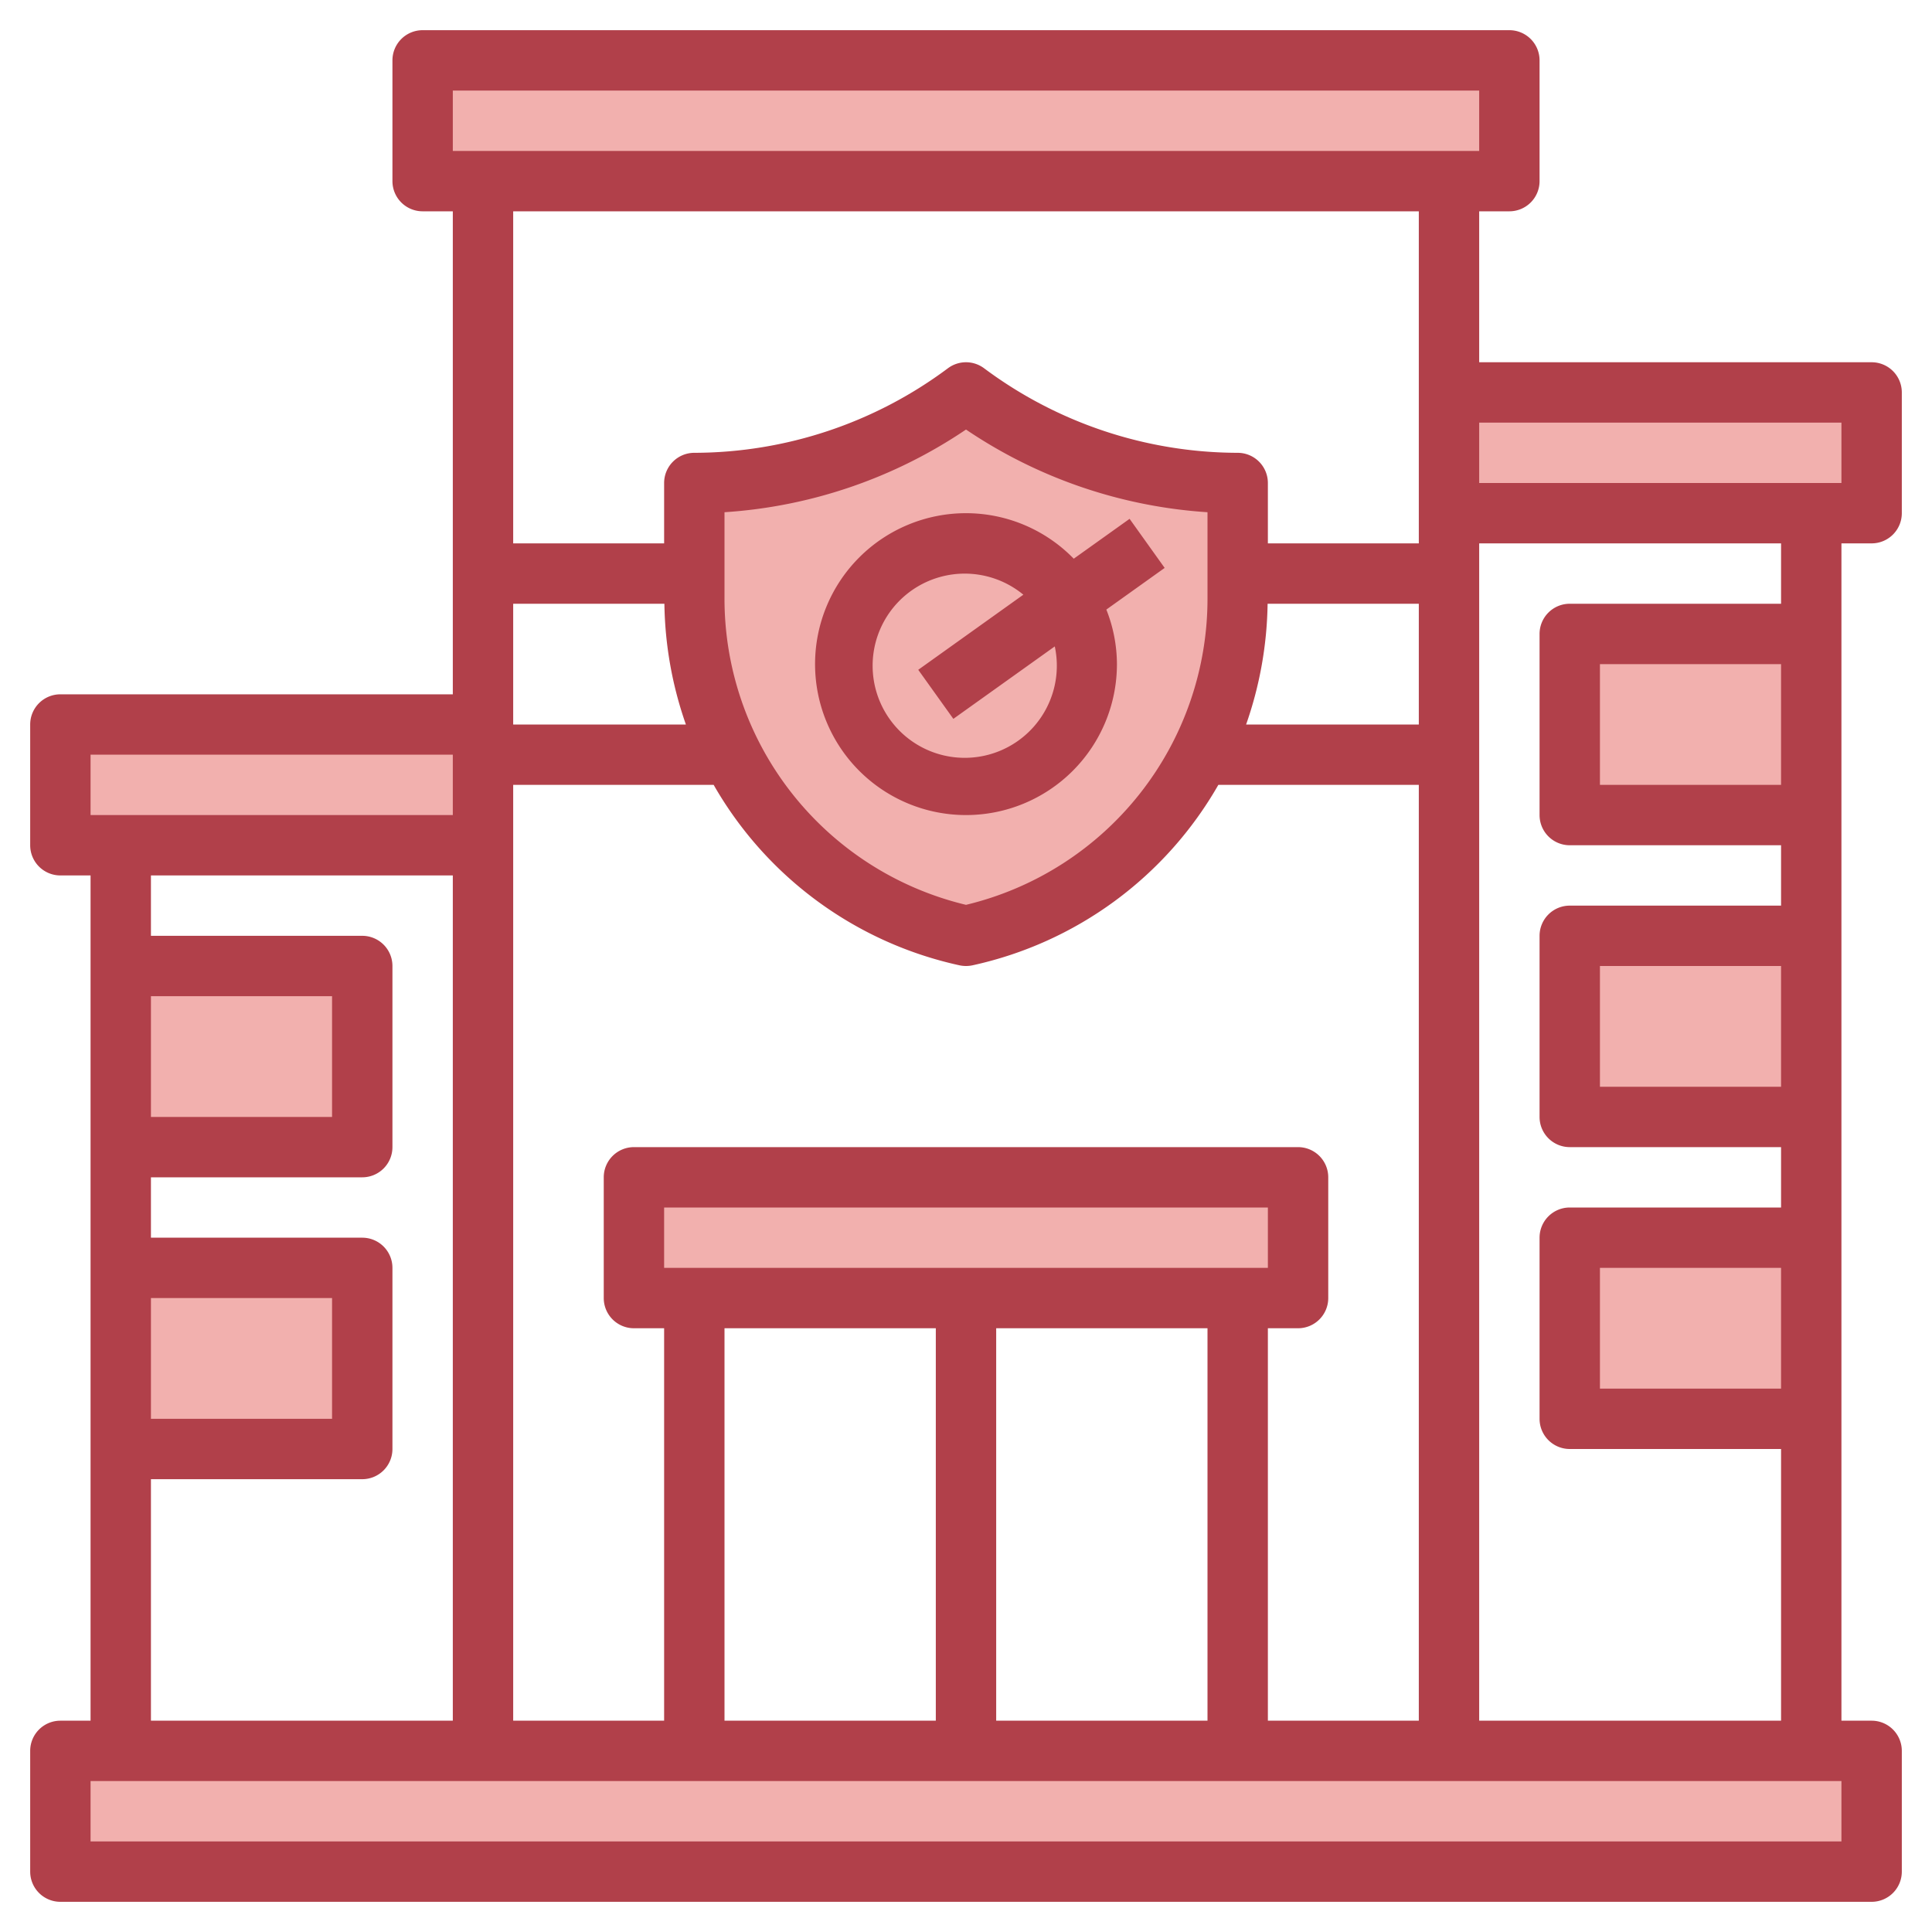 <svg xmlns="http://www.w3.org/2000/svg" id="Layer_3" height="512" viewBox="0 0 64 64" width="512" data-name="Layer 3"><g fill="#f2b0ae"><path d="m2 58h60v4h-60z"></path><path d="m14 2h36v4h-36z"></path><path d="m16 28-14-.001v-3.999h14"></path><path d="m21 39h21.999v3.999h-21.999z"></path><path d="m48 17 14-.001v-3.999h-14"></path><path d="m60 21-8-.001v6l8 .001"></path><path d="m60 31-8-.001v6l8 .001"></path><path d="m60 41-8-.001v6l8 .001"></path><path d="m4 32h8v6h-8"></path><path d="m4 42h8v6h-8"></path><path d="m32 31a11.494 11.494 0 0 1 -9-11.22v-3.78a15 15 0 0 0 9-3 15 15 0 0 0 9 3v3.78a11.494 11.494 0 0 1 -9 11.22z"></path></g><path d="m32 17a5 5 0 1 0 5 5 4.939 4.939 0 0 0 -.351-1.807l1.932-1.38-1.162-1.626-1.85 1.321a4.982 4.982 0 0 0 -3.569-1.508zm-.419 6.813 3.36-2.4a3.051 3.051 0 1 1 -1.041-1.713l-3.482 2.488z" fill="#b1404a"></path><path d="m62 12h-13v-5h1a1 1 0 0 0 1-1v-4a1 1 0 0 0 -1-1h-36a1 1 0 0 0 -1 1v4a1 1 0 0 0 1 1h1v16h-13a1 1 0 0 0 -1 1v4a1 1 0 0 0 1 1h1v28h-1a1 1 0 0 0 -1 1v4a1 1 0 0 0 1 1h60a1 1 0 0 0 1-1v-4a1 1 0 0 0 -1-1h-1v-39h1a1 1 0 0 0 1-1v-4a1 1 0 0 0 -1-1zm-20 45v-13h1a1 1 0 0 0 1-1v-4a1 1 0 0 0 -1-1h-22a1 1 0 0 0 -1 1v4a1 1 0 0 0 1 1h1v13h-5v-31h6.641a12.437 12.437 0 0 0 8.142 5.977 1.035 1.035 0 0 0 .434 0 12.437 12.437 0 0 0 8.142-5.977h6.641v31zm0-15h-20v-2h20zm-11 2v13h-7v-13zm2 0h7v13h-7zm-16-24h5.009a12.6 12.6 0 0 0 .712 4h-5.721zm24.991 0h5.009v4h-5.721a12.6 12.6 0 0 0 .712-4zm-1.991-.22a10.431 10.431 0 0 1 -8 10.194 10.431 10.431 0 0 1 -8-10.194v-2.812a16.139 16.139 0 0 0 8-2.739 16.139 16.139 0 0 0 8 2.739zm-25-16.78h34v2h-34zm32 4v11h-5v-2a1 1 0 0 0 -1-1 14.087 14.087 0 0 1 -8.4-2.8 1 1 0 0 0 -1.2 0 14.087 14.087 0 0 1 -8.4 2.8 1 1 0 0 0 -1 1v2h-5v-11zm-44 18h12v2h-12zm2 18h6v4h-6zm0-10h6v4h-6zm0 16h7a1 1 0 0 0 1-1v-6a1 1 0 0 0 -1-1h-7v-2h7a1 1 0 0 0 1-1v-6a1 1 0 0 0 -1-1h-7v-2h10v28h-10zm56 12h-58v-2h58zm-2-35h-6v-4h6zm0 10h-6v-4h6zm0 10h-6v-4h6zm0-26h-7a1 1 0 0 0 -1 1v6a1 1 0 0 0 1 1h7v2h-7a1 1 0 0 0 -1 1v6a1 1 0 0 0 1 1h7v2h-7a1 1 0 0 0 -1 1v6a1 1 0 0 0 1 1h7v9h-10v-39h10zm2-4h-12v-2h12z" fill="#b1404a"></path></svg>